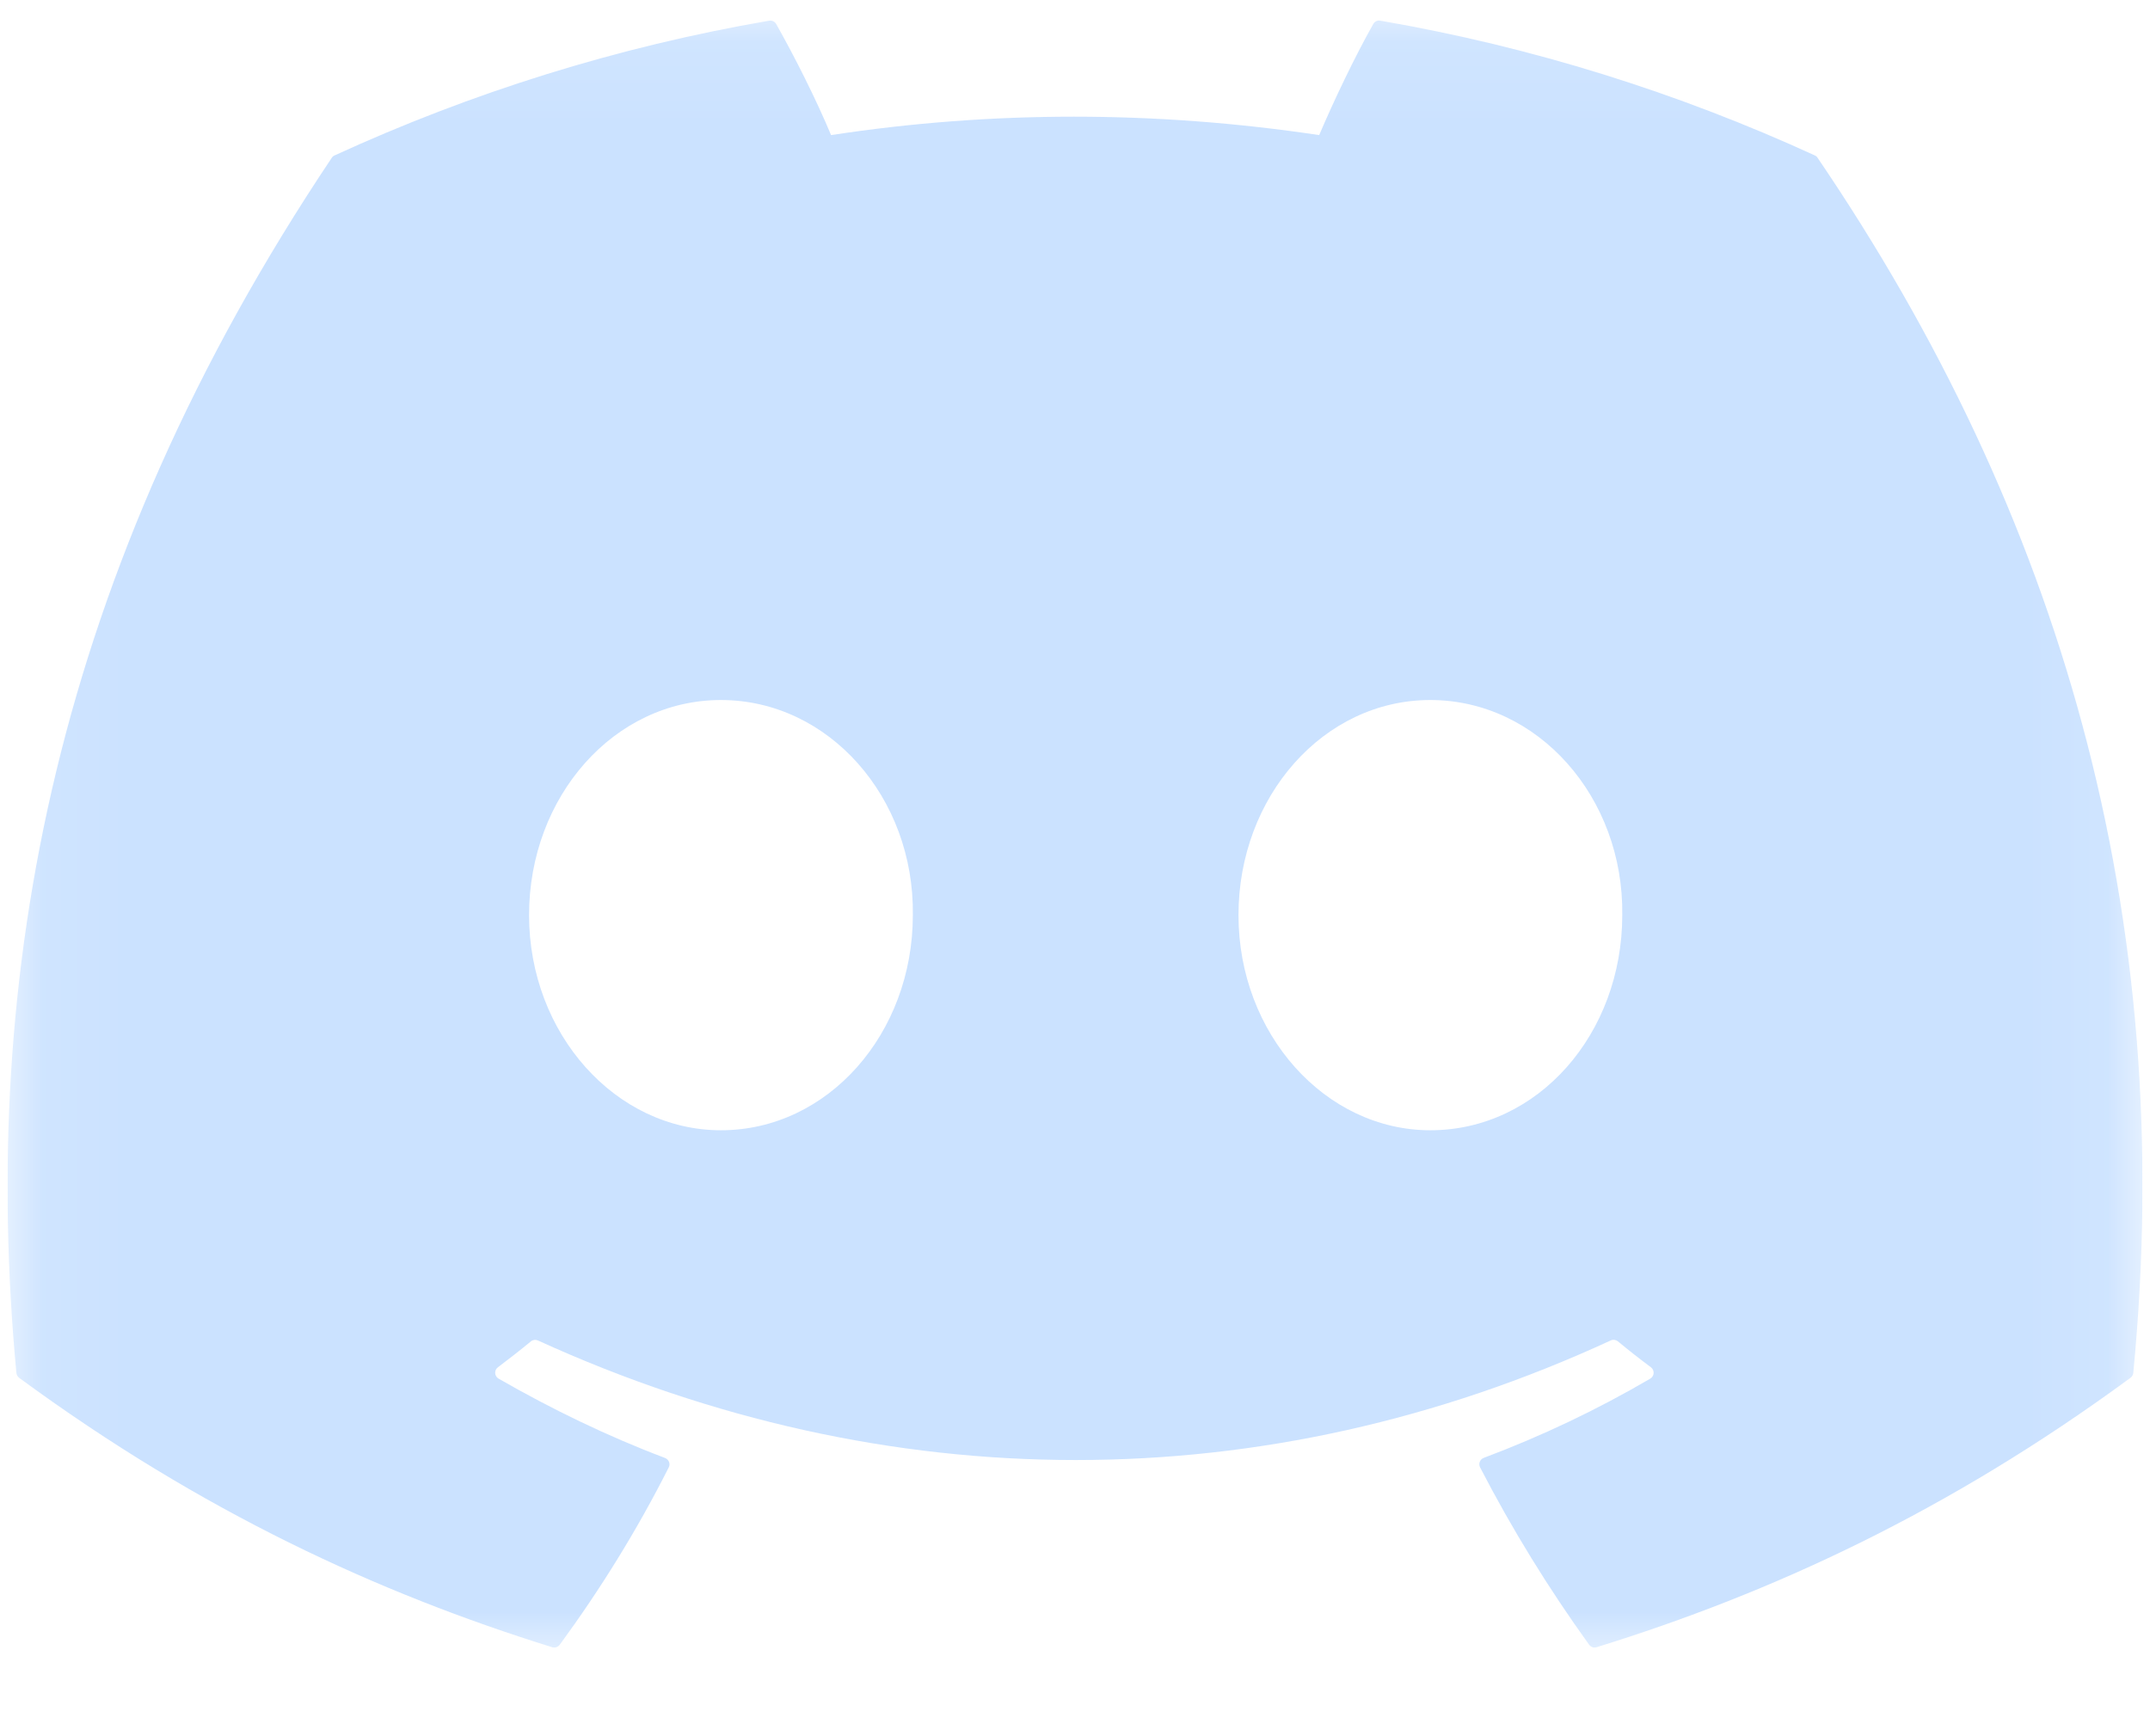 <svg width="26" height="21" viewBox="0 0 26 21" fill="none" xmlns="http://www.w3.org/2000/svg">
<g clip-path="url(#clip0_6647_8358)">
<mask id="mask0_6647_8358" style="mask-type:luminance" maskUnits="userSpaceOnUse" x="0" y="0" width="26" height="21">
<path d="M25.909 0.099H0.091V20.099H25.909V0.099Z" fill="white"/>
</mask>
<g mask="url(#mask0_6647_8358)">
<path d="M21.947 1.88C20.301 1.125 18.537 0.568 16.692 0.25C16.658 0.243 16.625 0.259 16.607 0.29C16.38 0.693 16.129 1.22 15.953 1.634C13.969 1.337 11.994 1.337 10.05 1.634C9.874 1.211 9.614 0.693 9.386 0.29C9.369 0.26 9.335 0.245 9.302 0.25C7.458 0.567 5.693 1.124 4.046 1.88C4.032 1.886 4.02 1.896 4.012 1.909C0.665 6.91 -0.252 11.787 0.198 16.605C0.2 16.628 0.213 16.651 0.231 16.665C2.439 18.287 4.579 19.271 6.678 19.924C6.712 19.934 6.747 19.922 6.769 19.894C7.265 19.216 7.708 18.501 8.087 17.749C8.11 17.705 8.088 17.653 8.043 17.635C7.34 17.369 6.672 17.044 6.029 16.675C5.978 16.645 5.974 16.573 6.021 16.538C6.156 16.436 6.291 16.331 6.421 16.224C6.444 16.205 6.476 16.201 6.504 16.213C10.729 18.142 15.304 18.142 19.479 16.213C19.507 16.2 19.539 16.204 19.564 16.223C19.693 16.33 19.828 16.436 19.965 16.538C20.011 16.573 20.008 16.645 19.957 16.675C19.314 17.051 18.646 17.369 17.942 17.634C17.897 17.651 17.876 17.705 17.899 17.749C18.287 18.5 18.729 19.215 19.217 19.893C19.237 19.922 19.274 19.934 19.307 19.924C21.417 19.271 23.556 18.287 25.764 16.665C25.784 16.651 25.796 16.629 25.798 16.605C26.336 11.036 24.896 6.199 21.981 1.91C21.973 1.896 21.961 1.886 21.947 1.88ZM8.718 13.671C7.446 13.671 6.398 12.504 6.398 11.069C6.398 9.635 7.426 8.467 8.718 8.467C10.021 8.467 11.059 9.645 11.039 11.069C11.039 12.504 10.011 13.671 8.718 13.671ZM17.297 13.671C16.025 13.671 14.977 12.504 14.977 11.069C14.977 9.635 16.005 8.467 17.297 8.467C18.6 8.467 19.638 9.645 19.618 11.069C19.618 12.504 18.6 13.671 17.297 13.671Z" fill="#CBE2FF"/>
</g>
</g>
<defs>
<clipPath id="clip0_6647_8358">
<rect width="25.818" height="20" fill="white" transform="translate(0.091 0.099)"/>
</clipPath>
</defs>
</svg>
